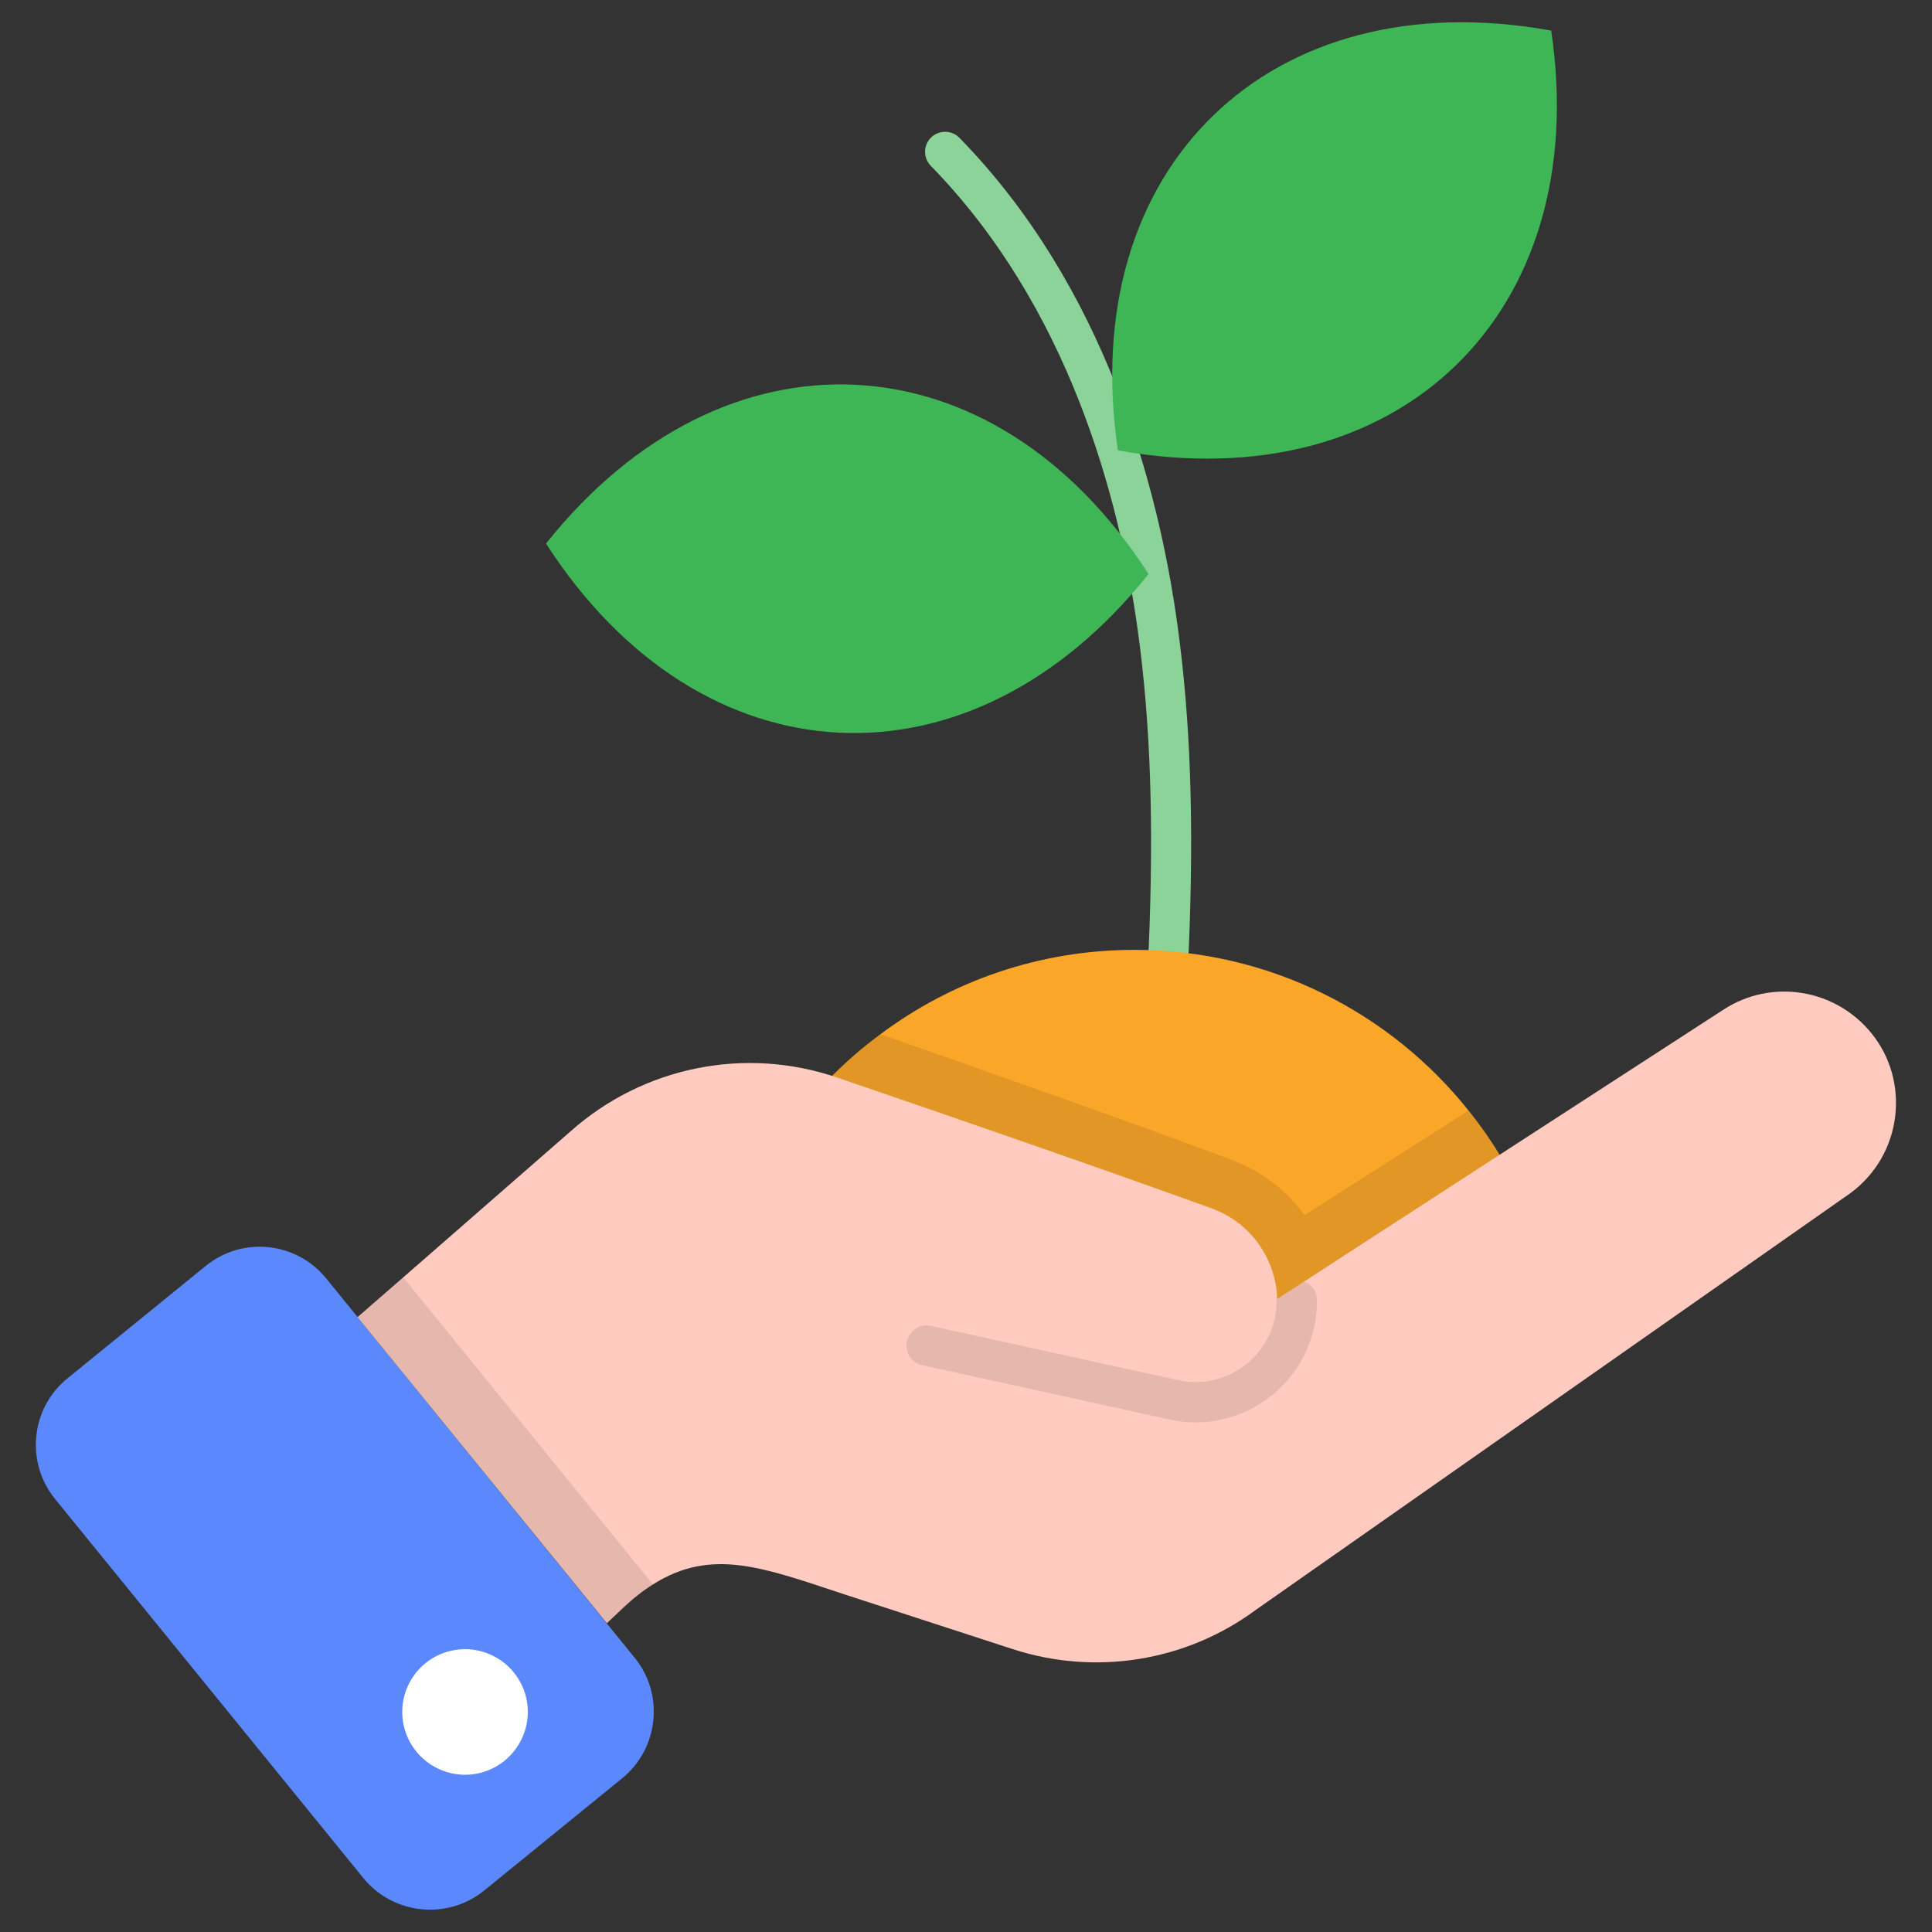 <svg xmlns="http://www.w3.org/2000/svg" width="80" height="80" viewBox="0 0 80 80" fill="none"><rect x="0" y="0" width="80" height="80" fill="#333333" stroke="none"/><path d="M48.394 40.163C48.382 40.163 48.37 40.162 48.358 40.162C47.9 40.142 47.545 39.755 47.564 39.298C47.784 34.115 47.641 29.927 47.115 26.118C46.346 20.552 44.235 12.695 38.541 6.866C38.22 6.538 38.227 6.013 38.554 5.693C38.884 5.373 39.409 5.379 39.728 5.707C45.737 11.858 47.956 20.078 48.758 25.891C49.299 29.801 49.446 34.084 49.222 39.368C49.203 39.814 48.835 40.163 48.394 40.163Z" fill="#8BD399"></path><path d="M62.23 48.037L52.761 54.078C52.761 54.062 52.761 54.037 52.753 54.02C52.753 53.937 52.753 53.854 52.737 53.771C52.575 52.189 51.496 50.842 50.065 50.327H50.056C45.982 48.809 39.501 46.51 34.738 44.859C34.638 44.817 34.53 44.792 34.414 44.759C34.373 44.742 34.323 44.734 34.281 44.726C34.281 44.718 34.281 44.718 34.289 44.718C34.962 44.029 35.684 43.39 36.455 42.826C39.393 40.627 43.036 39.332 46.977 39.332C52.579 39.332 57.574 41.929 60.811 45.987C61.333 46.635 61.806 47.323 62.23 48.037Z" fill="#FAA629"></path><path opacity="0.1" d="M62.23 48.036L52.761 54.077C52.761 54.06 52.761 54.035 52.753 54.019C52.753 53.935 52.753 53.853 52.737 53.77C52.575 52.188 51.496 50.841 50.065 50.326H50.056C45.982 48.807 39.501 46.508 34.738 44.857C34.638 44.816 34.53 44.791 34.414 44.758C34.373 44.741 34.323 44.733 34.281 44.724C34.281 44.716 34.281 44.716 34.289 44.716C34.962 44.028 35.684 43.388 36.455 42.824C41.061 44.434 47.06 46.55 50.936 48.002C52.197 48.459 53.259 49.272 54.014 50.318L60.811 45.986C61.333 46.633 61.806 47.322 62.23 48.036Z" fill="black"></path><path d="M46.291 18.648C45.423 12.788 46.992 7.926 50.239 4.781C53.486 1.635 58.402 0.212 64.232 1.266C65.966 12.968 57.933 20.752 46.291 18.648Z" fill="#3EB655"></path><path d="M22.609 22.507C26.302 17.874 30.927 15.706 35.443 15.934C39.958 16.163 44.351 18.787 47.558 23.768C40.184 33.02 29.013 32.455 22.609 22.507Z" fill="#3EB655"></path><path d="M25.768 73.631L20.041 78.288C18.524 79.518 16.28 79.276 15.053 77.776L2.277 62.066C1.047 60.549 1.272 58.308 2.789 57.078L8.516 52.421C10.031 51.183 12.274 51.416 13.504 52.933L26.28 68.643C27.509 70.151 27.283 72.392 25.768 73.631Z" fill="#5B88FC"></path><path d="M76.622 49.405L51.978 66.678C49.09 68.803 45.353 69.395 41.94 68.288L34.932 66.008C31.616 64.916 29.472 64.067 27.038 65.607C26.637 65.858 26.224 66.178 25.802 66.577L25.129 67.214L14.805 54.539L16.698 52.893L23.636 46.837C26.645 44.168 30.849 43.313 34.668 44.62C39.472 46.258 46.018 48.528 50.148 50.028C51.76 50.6 52.785 52.072 52.881 53.662C52.881 53.705 52.889 53.746 52.889 53.788L54.004 53.063L71.37 41.804C73.352 40.516 75.98 40.936 77.477 42.766C79.099 44.734 78.805 47.792 76.622 49.405Z" fill="#FFCBC0"></path><path opacity="0.1" d="M27.038 65.609C26.637 65.859 26.224 66.18 25.802 66.579L25.129 67.215L14.805 54.54L16.698 52.895L27.038 65.609Z" fill="black"></path><path d="M21.806 70.381C22.086 71.782 21.167 73.159 19.765 73.439C18.356 73.72 16.986 72.799 16.707 71.397C16.426 69.988 17.339 68.62 18.748 68.34C20.15 68.06 21.525 68.971 21.806 70.381Z" fill="white"></path><path opacity="0.1" d="M54.529 53.818C54.54 54.514 54.41 55.186 54.138 55.828C53.145 58.153 50.656 59.281 48.454 58.783L38.191 56.531C37.738 56.434 37.453 55.988 37.55 55.535C37.657 55.088 38.092 54.797 38.547 54.902L48.81 57.154C50.236 57.481 51.928 56.754 52.603 55.172C52.775 54.755 52.864 54.303 52.857 53.844C52.854 53.786 52.866 53.715 52.88 53.661C52.88 53.704 52.889 53.745 52.889 53.787L54.004 53.062C54.308 53.181 54.527 53.469 54.529 53.818Z" fill="black"></path></svg>